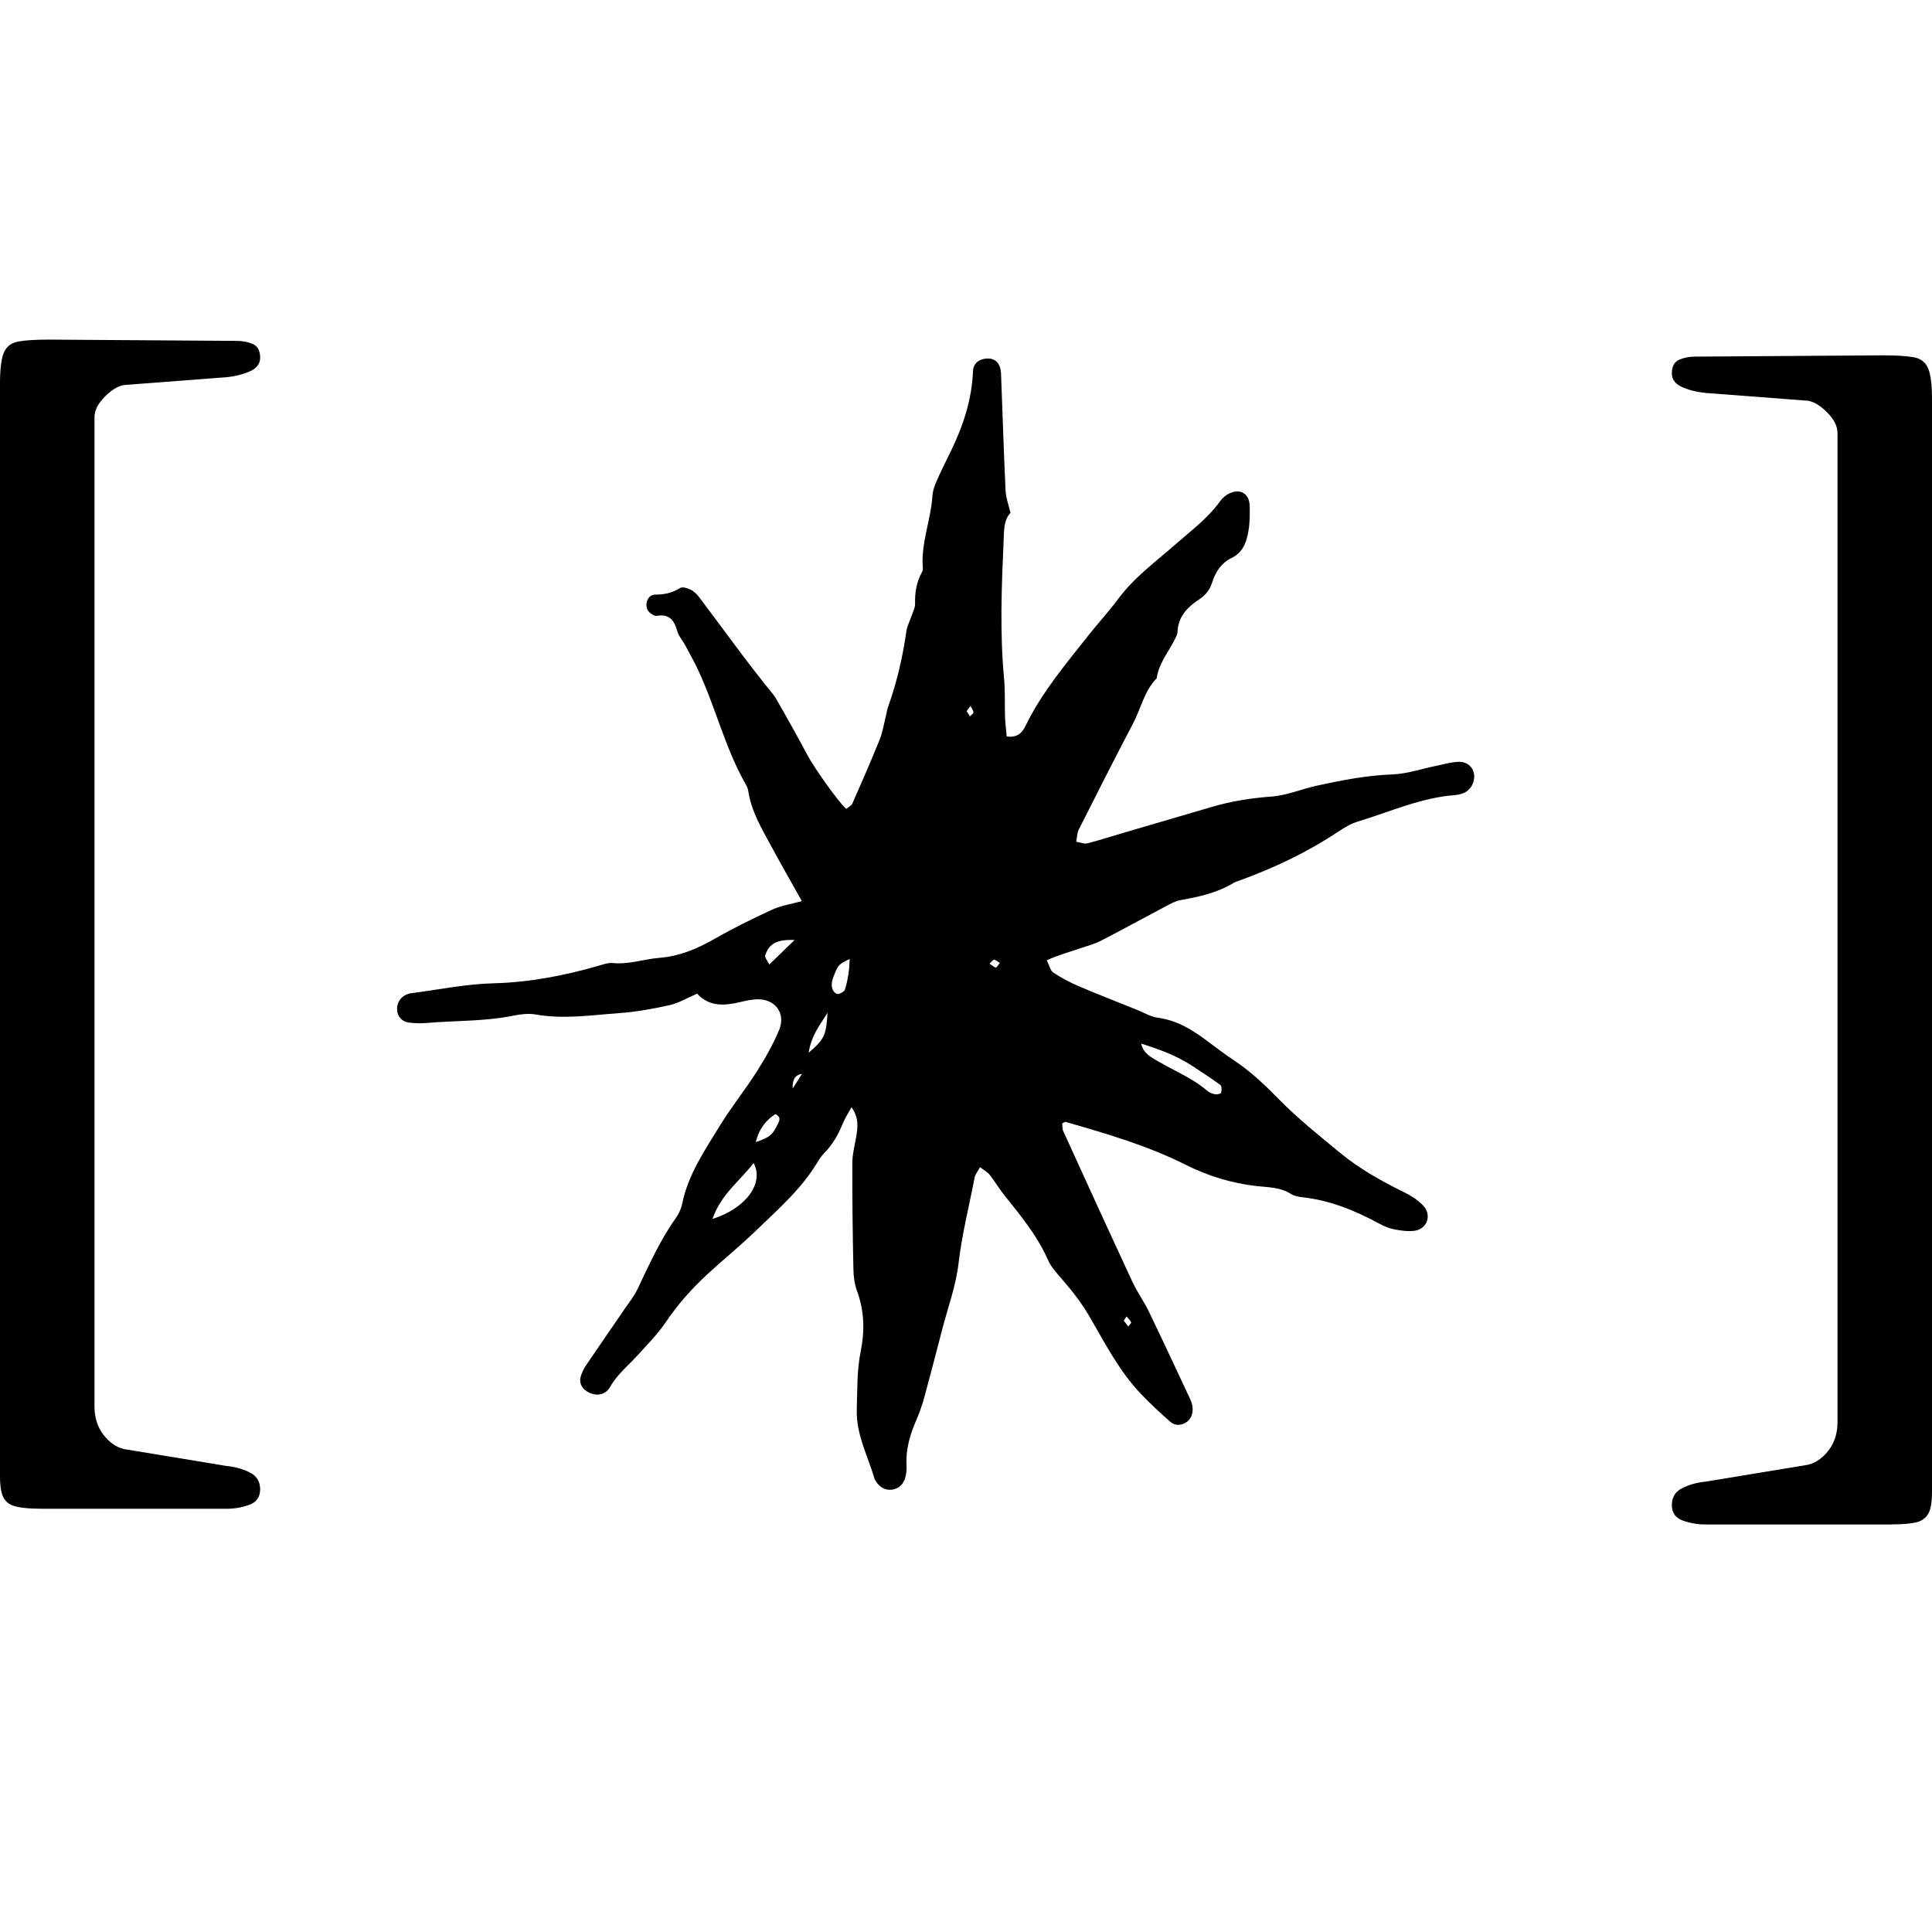 <svg width="256" height="256" viewBox="0 0 256 256" fill="none" xmlns="http://www.w3.org/2000/svg">
<g clip-path="url(#clip0_328_1802)">
<path d="M5.315 199.911C4.053 199.911 3.028 199.824 2.23 199.653C1.427 199.483 0.86 199.107 0.515 198.539C0.17 197.967 0 196.992 0 195.62V50.838C0 48.894 0.17 47.517 0.515 46.717C0.86 45.918 1.483 45.428 2.4 45.258C3.312 45.088 4.687 45 6.515 45L31.386 45.17C32.184 45.17 32.9 45.315 33.528 45.598C34.157 45.887 34.471 46.485 34.471 47.403C34.471 48.208 34.013 48.806 33.101 49.208C32.184 49.611 31.154 49.868 30.016 49.982L16.465 51.014C15.662 51.127 14.807 51.643 13.89 52.561C12.974 53.479 12.52 54.392 12.52 55.309V186.347C12.52 187.833 12.917 189.096 13.72 190.128C14.519 191.159 15.435 191.788 16.465 192.015L30.016 194.248C31.159 194.362 32.184 194.651 33.101 195.11C34.013 195.564 34.471 196.311 34.471 197.343C34.471 198.374 33.982 199.06 33.013 199.406C32.04 199.751 31.041 199.922 30.011 199.922H5.315V199.911Z" fill="black"/>
<path d="M250.685 202H225.989C224.959 202 223.96 201.83 222.987 201.484C222.013 201.139 221.529 200.453 221.529 199.421C221.529 198.39 221.983 197.647 222.899 197.188C223.811 196.729 224.841 196.44 225.984 196.327L239.535 194.094C240.565 193.862 241.476 193.232 242.28 192.206C243.078 191.175 243.48 189.916 243.48 188.426V57.393C243.48 56.48 243.021 55.562 242.11 54.644C241.193 53.731 240.338 53.216 239.535 53.097L225.984 52.066C224.841 51.952 223.811 51.694 222.899 51.292C221.983 50.89 221.529 50.291 221.529 49.487C221.529 48.574 221.843 47.971 222.472 47.682C223.1 47.398 223.816 47.254 224.614 47.254L249.485 47.084C251.313 47.084 252.683 47.171 253.6 47.341C254.512 47.512 255.145 48.002 255.485 48.801C255.83 49.605 256 50.977 256 52.922V197.699C256 199.071 255.83 200.045 255.485 200.618C255.14 201.19 254.599 201.562 253.858 201.732C253.111 201.902 252.055 201.99 250.685 201.99V202Z" fill="black"/>
<path d="M106.241 119.39C104.732 116.687 103.449 114.454 102.229 112.19C100.962 109.833 99.545 107.528 99.149 104.8C99.107 104.511 98.979 104.222 98.835 103.969C96.105 99.199 94.848 93.814 92.546 88.869C92.005 87.703 91.372 86.584 90.764 85.449C90.434 84.841 89.924 84.289 89.749 83.644C89.353 82.205 88.699 81.318 87.02 81.602C86.716 81.653 86.268 81.354 86.01 81.091C85.274 80.333 85.748 78.786 86.793 78.791C88.029 78.791 89.085 78.569 90.13 77.909C90.434 77.718 91.104 77.93 91.521 78.136C91.948 78.348 92.335 78.724 92.628 79.111C94.601 81.721 96.532 84.356 98.495 86.971C99.442 88.234 100.426 89.472 101.399 90.72C101.883 91.344 102.455 91.922 102.847 92.603C104.283 95.099 105.684 97.615 107.044 100.153C107.873 101.7 110.999 106.156 112.122 107.182C112.39 106.961 112.807 106.785 112.941 106.481C114.182 103.67 115.408 100.854 116.557 98.007C116.958 97.007 117.123 95.908 117.391 94.851C117.489 94.464 117.535 94.062 117.669 93.691C118.838 90.421 119.616 87.053 120.105 83.613C120.203 82.943 120.553 82.308 120.77 81.653C120.955 81.096 121.269 80.529 121.254 79.977C121.212 78.549 121.429 77.208 122.098 75.944C122.191 75.769 122.304 75.563 122.289 75.382C121.975 72.061 123.34 68.961 123.551 65.707C123.592 65.042 123.839 64.361 124.112 63.737C124.709 62.37 125.379 61.039 126.033 59.699C127.645 56.372 128.778 52.922 128.928 49.183C128.969 48.1 129.813 47.481 130.983 47.507C131.822 47.522 132.409 48.053 132.584 48.971C132.636 49.26 132.646 49.564 132.656 49.864C132.847 54.913 133.007 59.962 133.244 65.005C133.29 65.965 133.65 66.909 133.892 67.961C132.971 68.93 133.043 70.369 132.981 71.72C132.713 77.775 132.476 83.83 133.043 89.89C133.202 91.566 133.11 93.268 133.171 94.959C133.202 95.831 133.316 96.703 133.393 97.579C134.814 97.801 135.463 97.058 135.911 96.14C138.049 91.731 141.196 88.028 144.193 84.227C145.481 82.592 146.902 81.06 148.138 79.394C150.296 76.481 153.191 74.387 155.869 72.035C157.867 70.276 160.04 68.677 161.627 66.47C161.956 66.011 162.446 65.578 162.955 65.351C164.398 64.701 165.551 65.449 165.592 67.043C165.618 68.131 165.613 69.245 165.433 70.312C165.18 71.793 164.727 73.195 163.172 73.943C161.853 74.578 161.07 75.764 160.638 77.125C160.319 78.115 159.819 78.812 158.913 79.41C157.403 80.4 156.126 81.643 156.034 83.675C156.013 84.139 155.725 84.609 155.498 85.042C154.664 86.615 153.515 88.038 153.268 89.879C151.615 91.555 151.182 93.882 150.131 95.877C147.675 100.534 145.311 105.238 142.936 109.936C142.725 110.349 142.73 110.875 142.602 111.53C143.184 111.628 143.678 111.855 144.08 111.747C145.805 111.303 147.505 110.751 149.215 110.251C153.01 109.137 156.806 108.028 160.597 106.914C163.172 106.156 165.783 105.749 168.477 105.547C170.516 105.398 172.499 104.542 174.523 104.098C177.814 103.381 181.11 102.737 184.509 102.613C186.461 102.541 188.388 101.865 190.329 101.473C191.292 101.277 192.261 100.983 193.234 100.947C194.424 100.906 195.217 101.659 195.325 102.649C195.438 103.66 194.892 104.671 193.96 105.073C193.605 105.228 193.198 105.321 192.812 105.351C188.29 105.687 184.19 107.569 179.926 108.858C178.993 109.142 178.113 109.678 177.289 110.22C173.215 112.933 168.832 115.006 164.243 116.672C163.965 116.775 163.666 116.857 163.419 117.012C161.261 118.322 158.856 118.833 156.42 119.271C155.766 119.39 155.137 119.735 154.54 120.05C151.64 121.582 148.772 123.165 145.862 124.661C144.986 125.109 144.008 125.357 143.07 125.677C141.68 126.156 140.253 126.538 138.698 127.244C139.058 127.946 139.182 128.621 139.578 128.879C140.639 129.581 141.783 130.184 142.957 130.684C145.506 131.773 148.097 132.778 150.672 133.815C151.594 134.186 152.49 134.738 153.443 134.862C156.023 135.207 158.083 136.517 160.082 138.018C161.194 138.854 162.296 139.705 163.455 140.468C165.706 141.953 167.617 143.774 169.512 145.703C171.999 148.24 174.806 150.473 177.551 152.742C180.168 154.903 183.119 156.543 186.163 158.034C187.038 158.462 187.898 159.034 188.568 159.736C189.773 160.994 189.109 162.877 187.399 163.088C186.533 163.196 185.617 163.062 184.751 162.897C184.082 162.768 183.412 162.49 182.81 162.165C179.555 160.396 176.176 159.019 172.453 158.627C171.968 158.575 171.443 158.452 171.036 158.194C169.625 157.296 168.075 157.338 166.489 157.157C163.234 156.786 160.087 155.837 157.136 154.351C152.052 151.799 146.629 150.215 141.196 148.658C141.123 148.637 141.026 148.73 140.763 148.843C140.789 149.142 140.732 149.54 140.871 149.849C143.92 156.538 146.969 163.222 150.069 169.885C150.698 171.231 151.589 172.454 152.233 173.795C154.087 177.637 155.889 181.51 157.697 185.373C157.862 185.724 157.991 186.121 158.022 186.502C158.088 187.348 157.826 188.096 157.058 188.539C156.399 188.921 155.642 188.89 155.091 188.411C153.752 187.24 152.449 186.023 151.218 184.739C148.298 181.696 146.402 177.946 144.306 174.352C143.292 172.614 142.081 171.077 140.784 169.571C140.078 168.751 139.29 167.915 138.862 166.946C137.436 163.717 135.226 161.046 133.053 158.338C132.373 157.487 131.817 156.533 131.142 155.677C130.854 155.311 130.401 155.073 129.855 154.651C129.561 155.208 129.231 155.589 129.149 156.022C128.413 159.823 127.455 163.568 127.007 167.441C126.667 170.365 125.611 173.212 124.864 176.09C124.091 179.065 123.324 182.041 122.515 185.007C122.227 186.054 121.882 187.095 121.449 188.091C120.605 190.03 120.002 191.995 120.121 194.146C120.151 194.728 120.1 195.352 119.92 195.904C119.662 196.693 119.075 197.261 118.21 197.384C117.345 197.503 116.67 197.126 116.165 196.43C116.052 196.27 115.928 196.1 115.872 195.914C114.981 192.887 113.42 190.045 113.528 186.74C113.611 184.161 113.528 181.598 114.054 179.029C114.589 176.394 114.533 173.702 113.569 171.087C113.235 170.179 113.101 169.153 113.08 168.178C112.982 163.506 112.926 158.833 112.936 154.166C112.936 152.99 113.245 151.814 113.446 150.648C113.662 149.385 113.832 148.142 112.833 146.713C112.38 147.533 112.014 148.075 111.767 148.668C111.149 150.148 110.433 151.551 109.29 152.706C108.944 153.057 108.641 153.464 108.388 153.887C106.23 157.534 103.058 160.277 100.065 163.165C98 165.161 95.749 166.971 93.643 168.926C91.603 170.819 89.77 172.892 88.199 175.223C87.154 176.776 85.799 178.127 84.537 179.524C83.281 180.922 81.792 182.088 80.839 183.779C80.185 184.934 78.856 185.069 77.739 184.347C77.002 183.872 76.693 183.093 76.982 182.289C77.147 181.825 77.347 181.355 77.626 180.948C79.351 178.4 81.107 175.873 82.843 173.336C83.399 172.521 84.027 171.737 84.45 170.86C85.995 167.632 87.442 164.362 89.533 161.427C89.93 160.87 90.249 160.2 90.383 159.535C91.176 155.63 93.391 152.412 95.409 149.122C96.908 146.677 98.726 144.429 100.266 142.005C101.384 140.251 102.424 138.415 103.228 136.502C104.186 134.217 102.656 132.278 100.184 132.417C99.494 132.458 98.809 132.608 98.134 132.768C96.048 133.263 94.024 133.449 92.366 131.664C91.083 132.216 89.95 132.912 88.725 133.186C86.51 133.681 84.249 134.088 81.988 134.248C78.341 134.511 74.69 135.078 71.007 134.429C70.055 134.258 69.004 134.382 68.046 134.578C64.235 135.352 60.357 135.223 56.515 135.548C55.732 135.615 54.923 135.594 54.14 135.491C53.265 135.372 52.693 134.697 52.621 133.892C52.533 132.943 53.048 132.097 53.914 131.762C54.099 131.69 54.29 131.628 54.485 131.608C58.121 131.138 61.752 130.38 65.394 130.292C70.214 130.169 74.839 129.261 79.428 127.935C80 127.77 80.608 127.549 81.174 127.605C83.301 127.832 85.299 127.085 87.37 126.919C90.002 126.708 92.345 125.744 94.627 124.434C97.119 123.005 99.71 121.736 102.321 120.53C103.454 120.009 104.742 119.818 106.256 119.4L106.241 119.39ZM151.218 138.286C151.506 139.648 152.619 140.138 153.613 140.721C155.745 141.963 158.068 142.887 159.963 144.537C160.246 144.785 160.658 144.934 161.034 145.001C161.287 145.048 161.771 144.919 161.807 144.779C161.895 144.465 161.9 143.908 161.704 143.763C160.514 142.881 159.263 142.087 158.032 141.272C155.961 139.901 153.659 139.05 151.218 138.286ZM94.405 161.52C98.85 160.107 101.281 156.781 99.859 154.109C98.036 156.481 95.543 158.245 94.405 161.52ZM112.591 127.069C111.185 127.74 111.056 127.874 110.593 129.034C110.304 129.766 109.995 130.509 110.407 131.277C110.526 131.494 110.896 131.762 111.077 131.716C111.411 131.628 111.88 131.386 111.963 131.107C112.354 129.828 112.555 128.503 112.586 127.069H112.591ZM105.288 124.552C102.965 124.47 101.904 125.022 101.394 126.579C101.301 126.863 101.708 127.311 101.94 127.801C103.145 126.636 104.144 125.661 105.288 124.552ZM100.143 151.334C102.007 150.695 102.352 150.406 103.104 148.864C103.305 148.451 103.495 147.946 102.728 147.626C101.549 148.431 100.611 149.452 100.148 151.334H100.143ZM107.147 139.493C109.238 137.698 109.47 137.203 109.655 134.202C108.553 135.95 107.513 137.214 107.147 139.493ZM106.266 142.294C105.374 142.421 104.963 143.069 105.035 144.238C105.535 143.449 105.859 142.938 106.266 142.294ZM148.906 174.991C149.086 175.223 149.292 175.497 149.498 175.765C149.637 175.579 149.93 175.326 149.884 175.218C149.755 174.924 149.488 174.692 149.276 174.439C149.178 174.579 149.086 174.723 148.906 174.986V174.991ZM132.486 127.595C132.157 127.409 131.915 127.152 131.714 127.183C131.498 127.213 131.317 127.513 131.122 127.693C131.395 127.874 131.647 128.116 131.946 128.209C132.038 128.24 132.255 127.863 132.481 127.595H132.486ZM128.088 94.237C128.248 94.485 128.387 94.701 128.526 94.918C128.691 94.743 129 94.547 128.984 94.387C128.958 94.098 128.737 93.825 128.593 93.546C128.438 93.758 128.279 93.974 128.083 94.237H128.088Z" fill="black"/>
</g>
<defs>
<clipPath id="clip0_328_1802">
<rect width="256" height="157" fill="white" transform="translate(0 45)"/>
</clipPath>
</defs>
</svg>
